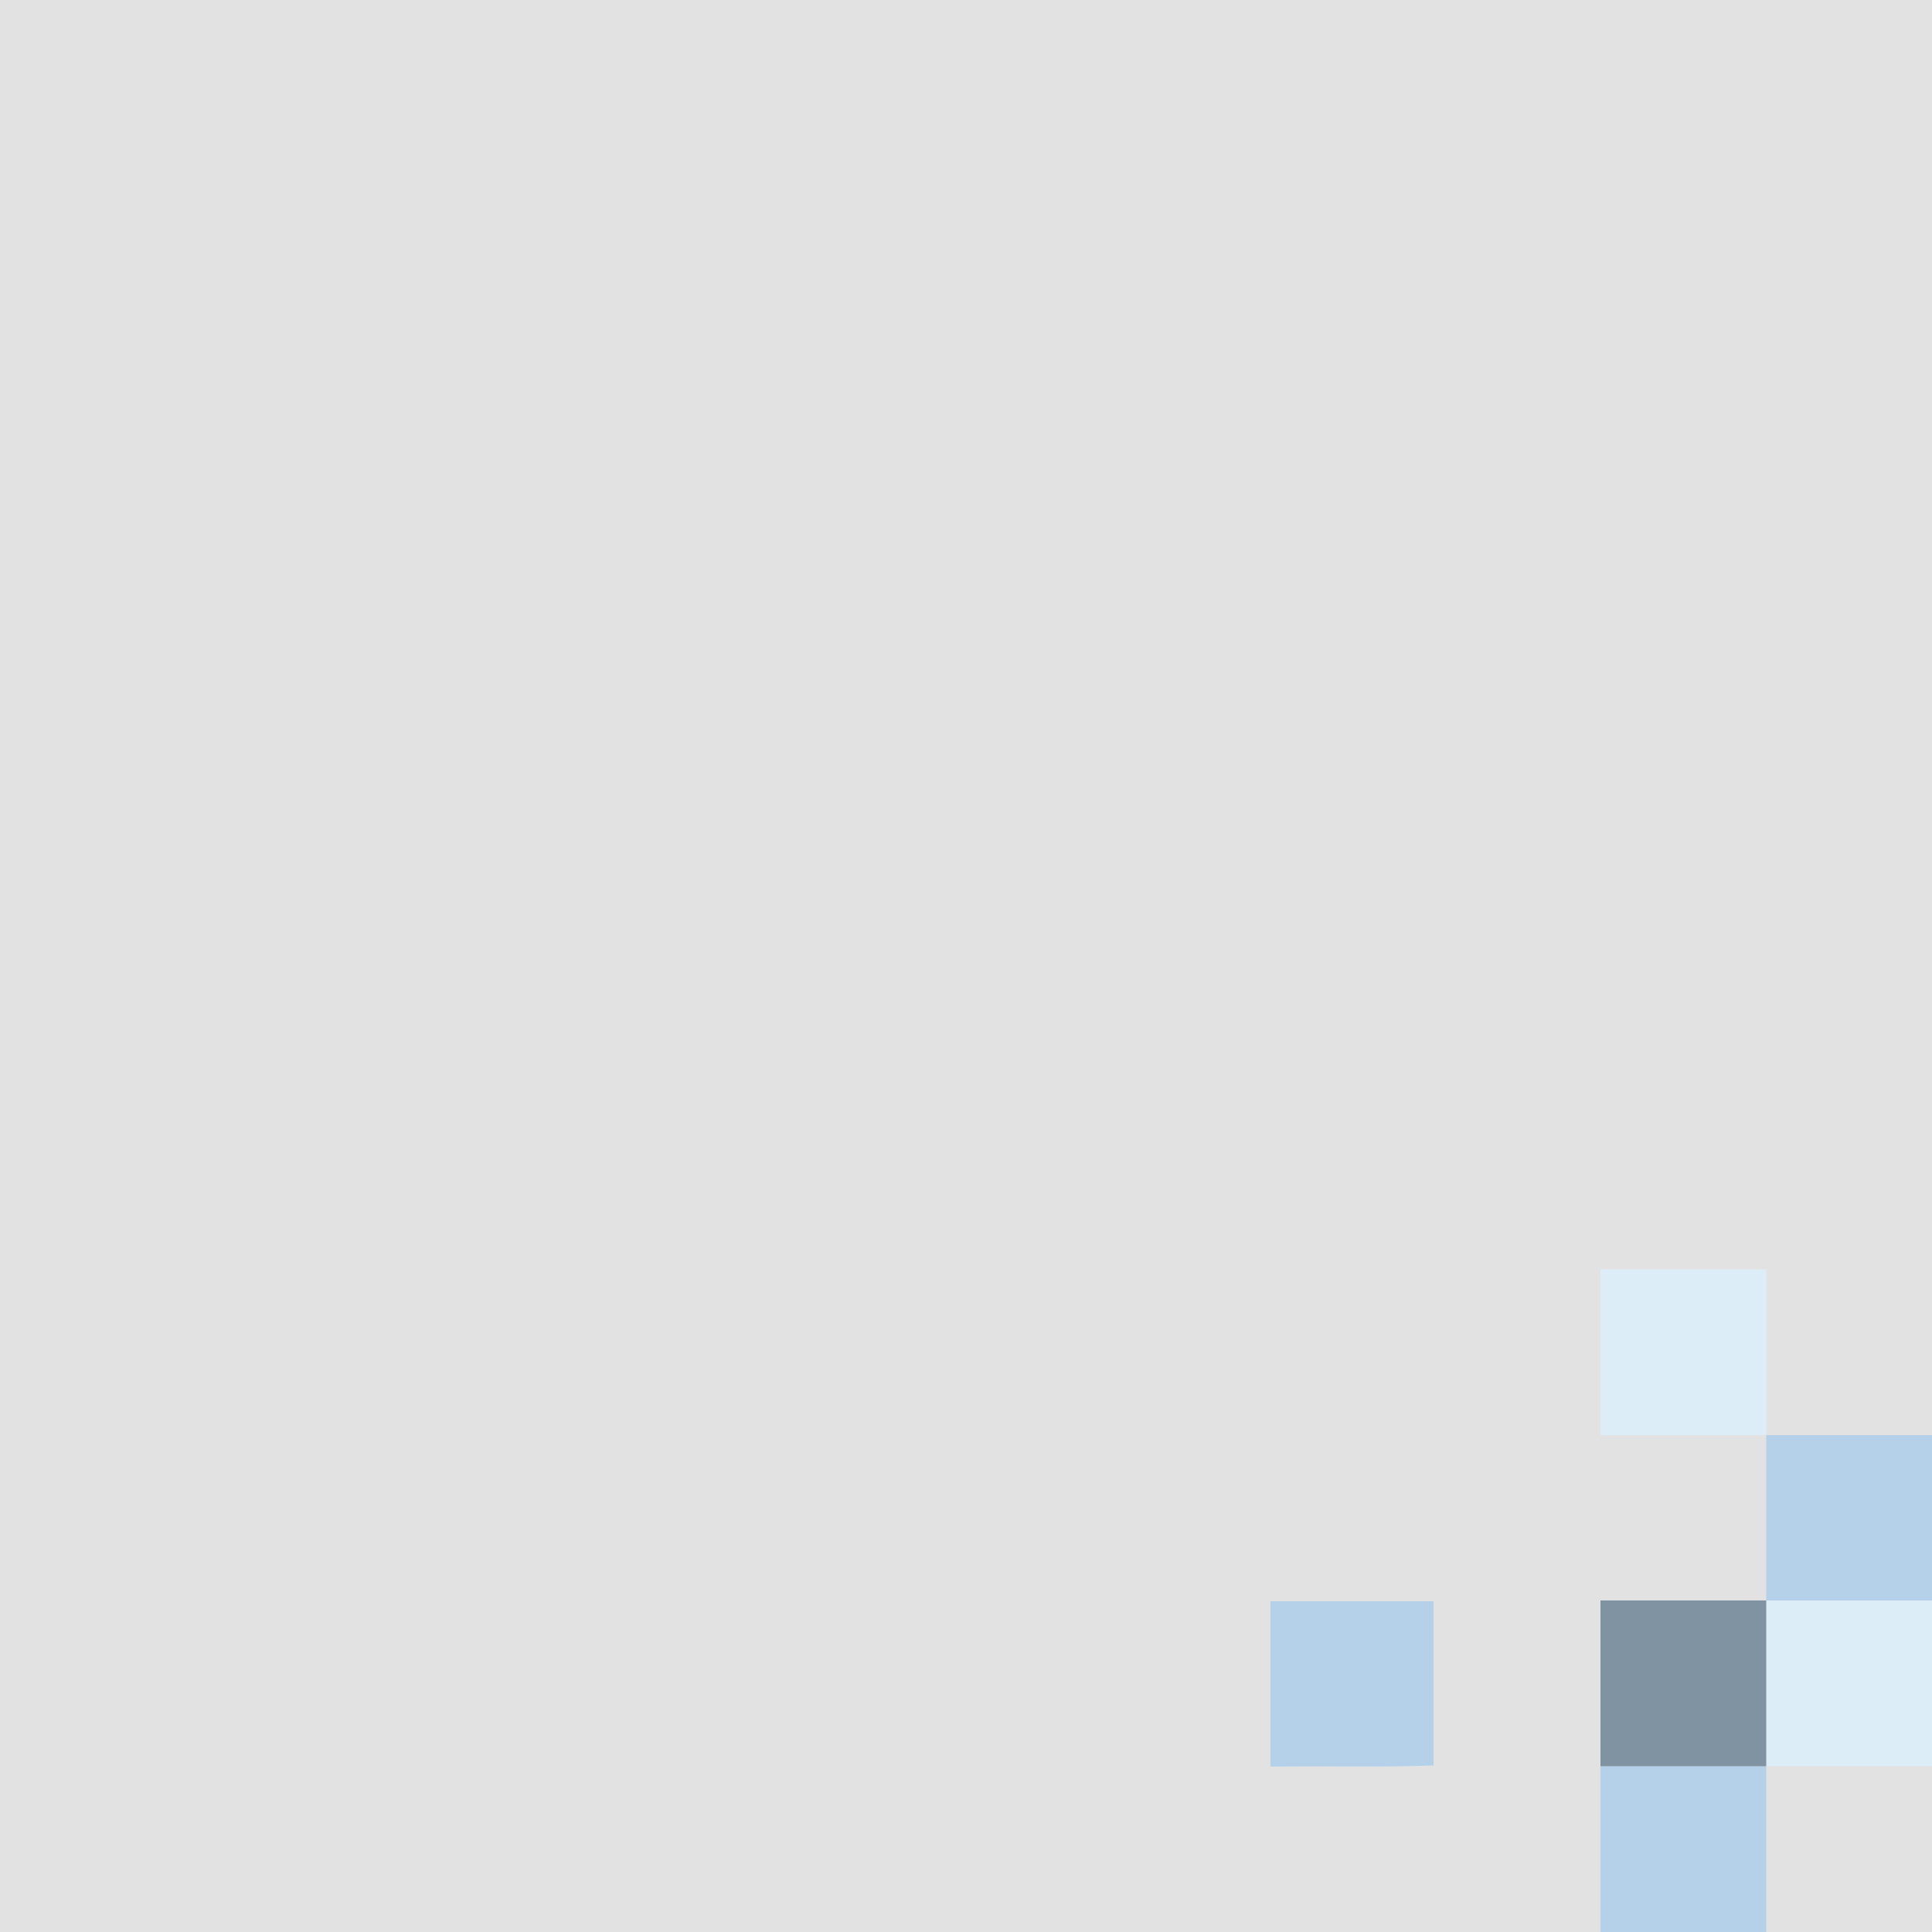 <?xml version="1.0" encoding="utf-8"?>
<!-- Generator: Adobe Illustrator 26.1.0, SVG Export Plug-In . SVG Version: 6.00 Build 0)  -->
<svg version="1.1" id="Ebene_1" xmlns="http://www.w3.org/2000/svg" xmlns:xlink="http://www.w3.org/1999/xlink" x="0px" y="0px"
	 viewBox="0 0 500 500" style="enable-background:new 0 0 500 500;" xml:space="preserve">
<style type="text/css">
	.st0{fill-rule:evenodd;clip-rule:evenodd;fill:#E2E2E2;}
	.st1{fill:#DDEDF7;}
	.st2{fill:#B5D1E9;}
	.st3{fill:#7F93A3;}
</style>
<path class="st0" d="M0,0h500v500H0V0z"/>
<g>
	<path class="st1" d="M414.2,371.4c0-14.3,0-28.6,0-42.9c14.3,0,28.6,0,42.9,0c0,14.3,0,28.6,0,42.9
		C442.8,371.4,428.5,371.4,414.2,371.4z"/>
	<path class="st2" d="M457.1,371.4c14.3,0,28.6,0,42.9,0c0,14.3,0,28.6,0,42.9c-14.3,0-28.6,0-42.9,0
		C457.1,400,457.1,385.7,457.1,371.4z"/>
	<path class="st1" d="M457.1,414.2c14.3,0,28.6,0,42.9,0c0,14.3,0,28.6,0,42.9c-14.3,0-28.6,0-42.9,0
		C457.1,442.8,457.1,428.5,457.1,414.2z"/>
	<path class="st2" d="M414.2,500c0-14.1,0-28.2,0-42.9c14.6,0,28.8,0,42.9,0c0,14.3,0,28.6,0,42.9C442.8,500,428.5,500,414.2,500z"
		/>
	<path class="st3" d="M414.2,457.1c0-14.3,0-28.6,0-42.9c14.3,0,28.6,0,42.9,0c0,14.3,0,28.6,0,42.9
		C442.8,457.1,428.5,457.1,414.2,457.1z"/>
	<path class="st2" d="M328.8,414.4c14.2,0,28,0,42.2,0c0,14,0,27.8,0,42.5c-13.7,0.5-27.8,0.1-42.2,0.3
		C328.8,443,328.8,429.1,328.8,414.4z"/>
</g>
</svg>

